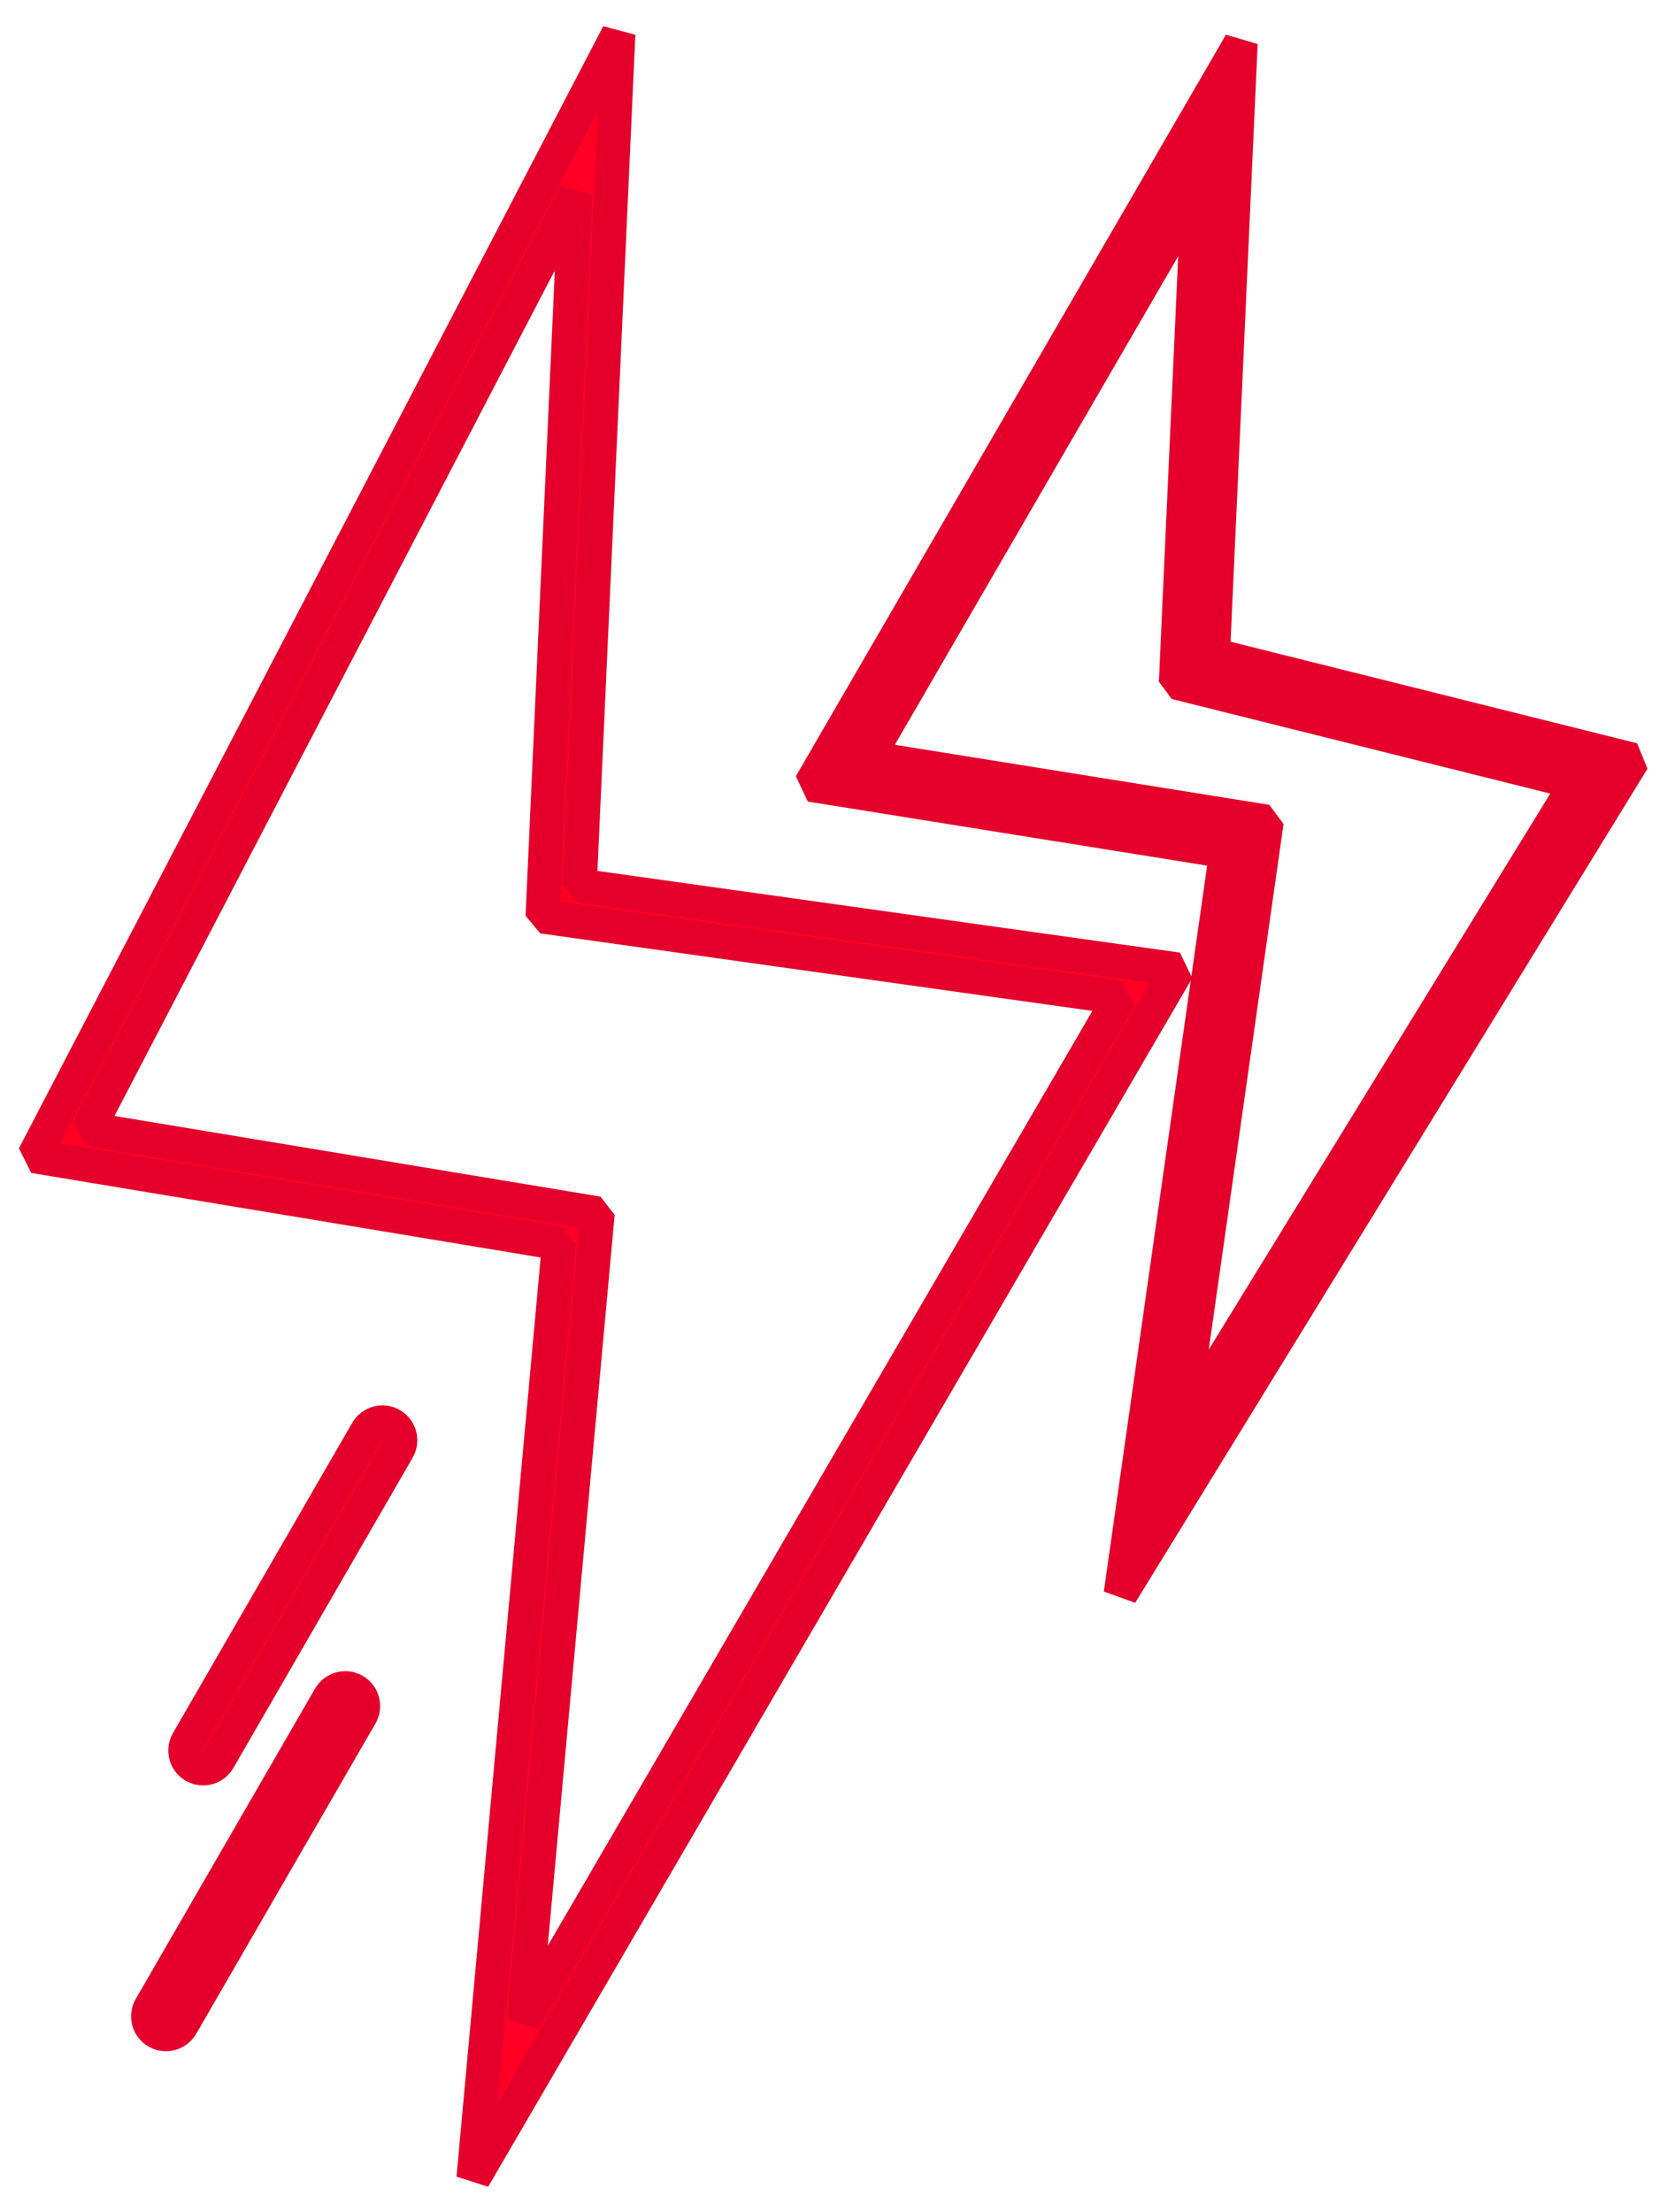 <?xml version="1.0" encoding="utf-8"?>
<svg width="49px" height="65px" viewBox="0 0 49 65" version="1.1" xmlns="http://www.w3.org/2000/svg" xmlns:xlink="http://www.w3.org/1999/xlink">
    <g id="Page-1" stroke="none" stroke-width="1" fill="none" fill-rule="evenodd" stroke-linejoin="bevel">
        <g id="HOME-WEB-1-Hover" transform="translate(-144, -1364)" stroke="#E4002B">
            <g id="Group-8" transform="translate(145, 1365)">
                <path d="M17.176,0 L0,32.971 L15.433,35.531 L12.917,63 L33.613,27.485 L16.041,25.021 L17.176,0 Z M16.569,34.653 L1.603,32.17 L15.911,4.705 L14.948,25.93 L31.917,28.311 L14.397,58.373 L16.569,34.653 Z" id="Fill-1" fill="#FF0024"></path>
                <path d="M22.826,22.059 L35.047,24.018 L31.941,45.833 L47,21.325 L34.654,18.241 L35.468,0.271 L22.826,22.059 Z M36.233,23.142 L24.505,21.262 L34.224,4.512 L33.564,19.053 L45.352,21.997 L33.696,40.968 L36.233,23.142 Z" id="Fill-2" fill="#E4002B"></path>
                <g id="Group-7" transform="translate(3.354, 40.793)">
                    <path d="M1.618,10.167 C1.528,10.167 1.438,10.145 1.355,10.097 C1.103,9.951 1.019,9.628 1.164,9.377 L6.432,0.264 C6.579,0.013 6.898,-0.076 7.15,0.071 C7.402,0.217 7.487,0.539 7.341,0.79 L2.073,9.904 C1.975,10.073 1.8,10.167 1.618,10.167" id="Fill-3" fill="#FF0024"></path>
                    <path d="M0.524,17.977 C0.435,17.977 0.345,17.956 0.262,17.907 C0.01,17.761 -0.074,17.439 0.071,17.188 L5.339,8.073 C5.485,7.823 5.804,7.735 6.057,7.88 C6.309,8.026 6.394,8.349 6.248,8.6 L0.98,17.715 C0.882,17.883 0.707,17.977 0.524,17.977" id="Fill-5" fill="#E4002B"></path>
                </g>
            </g>
        </g>
    </g>
</svg>